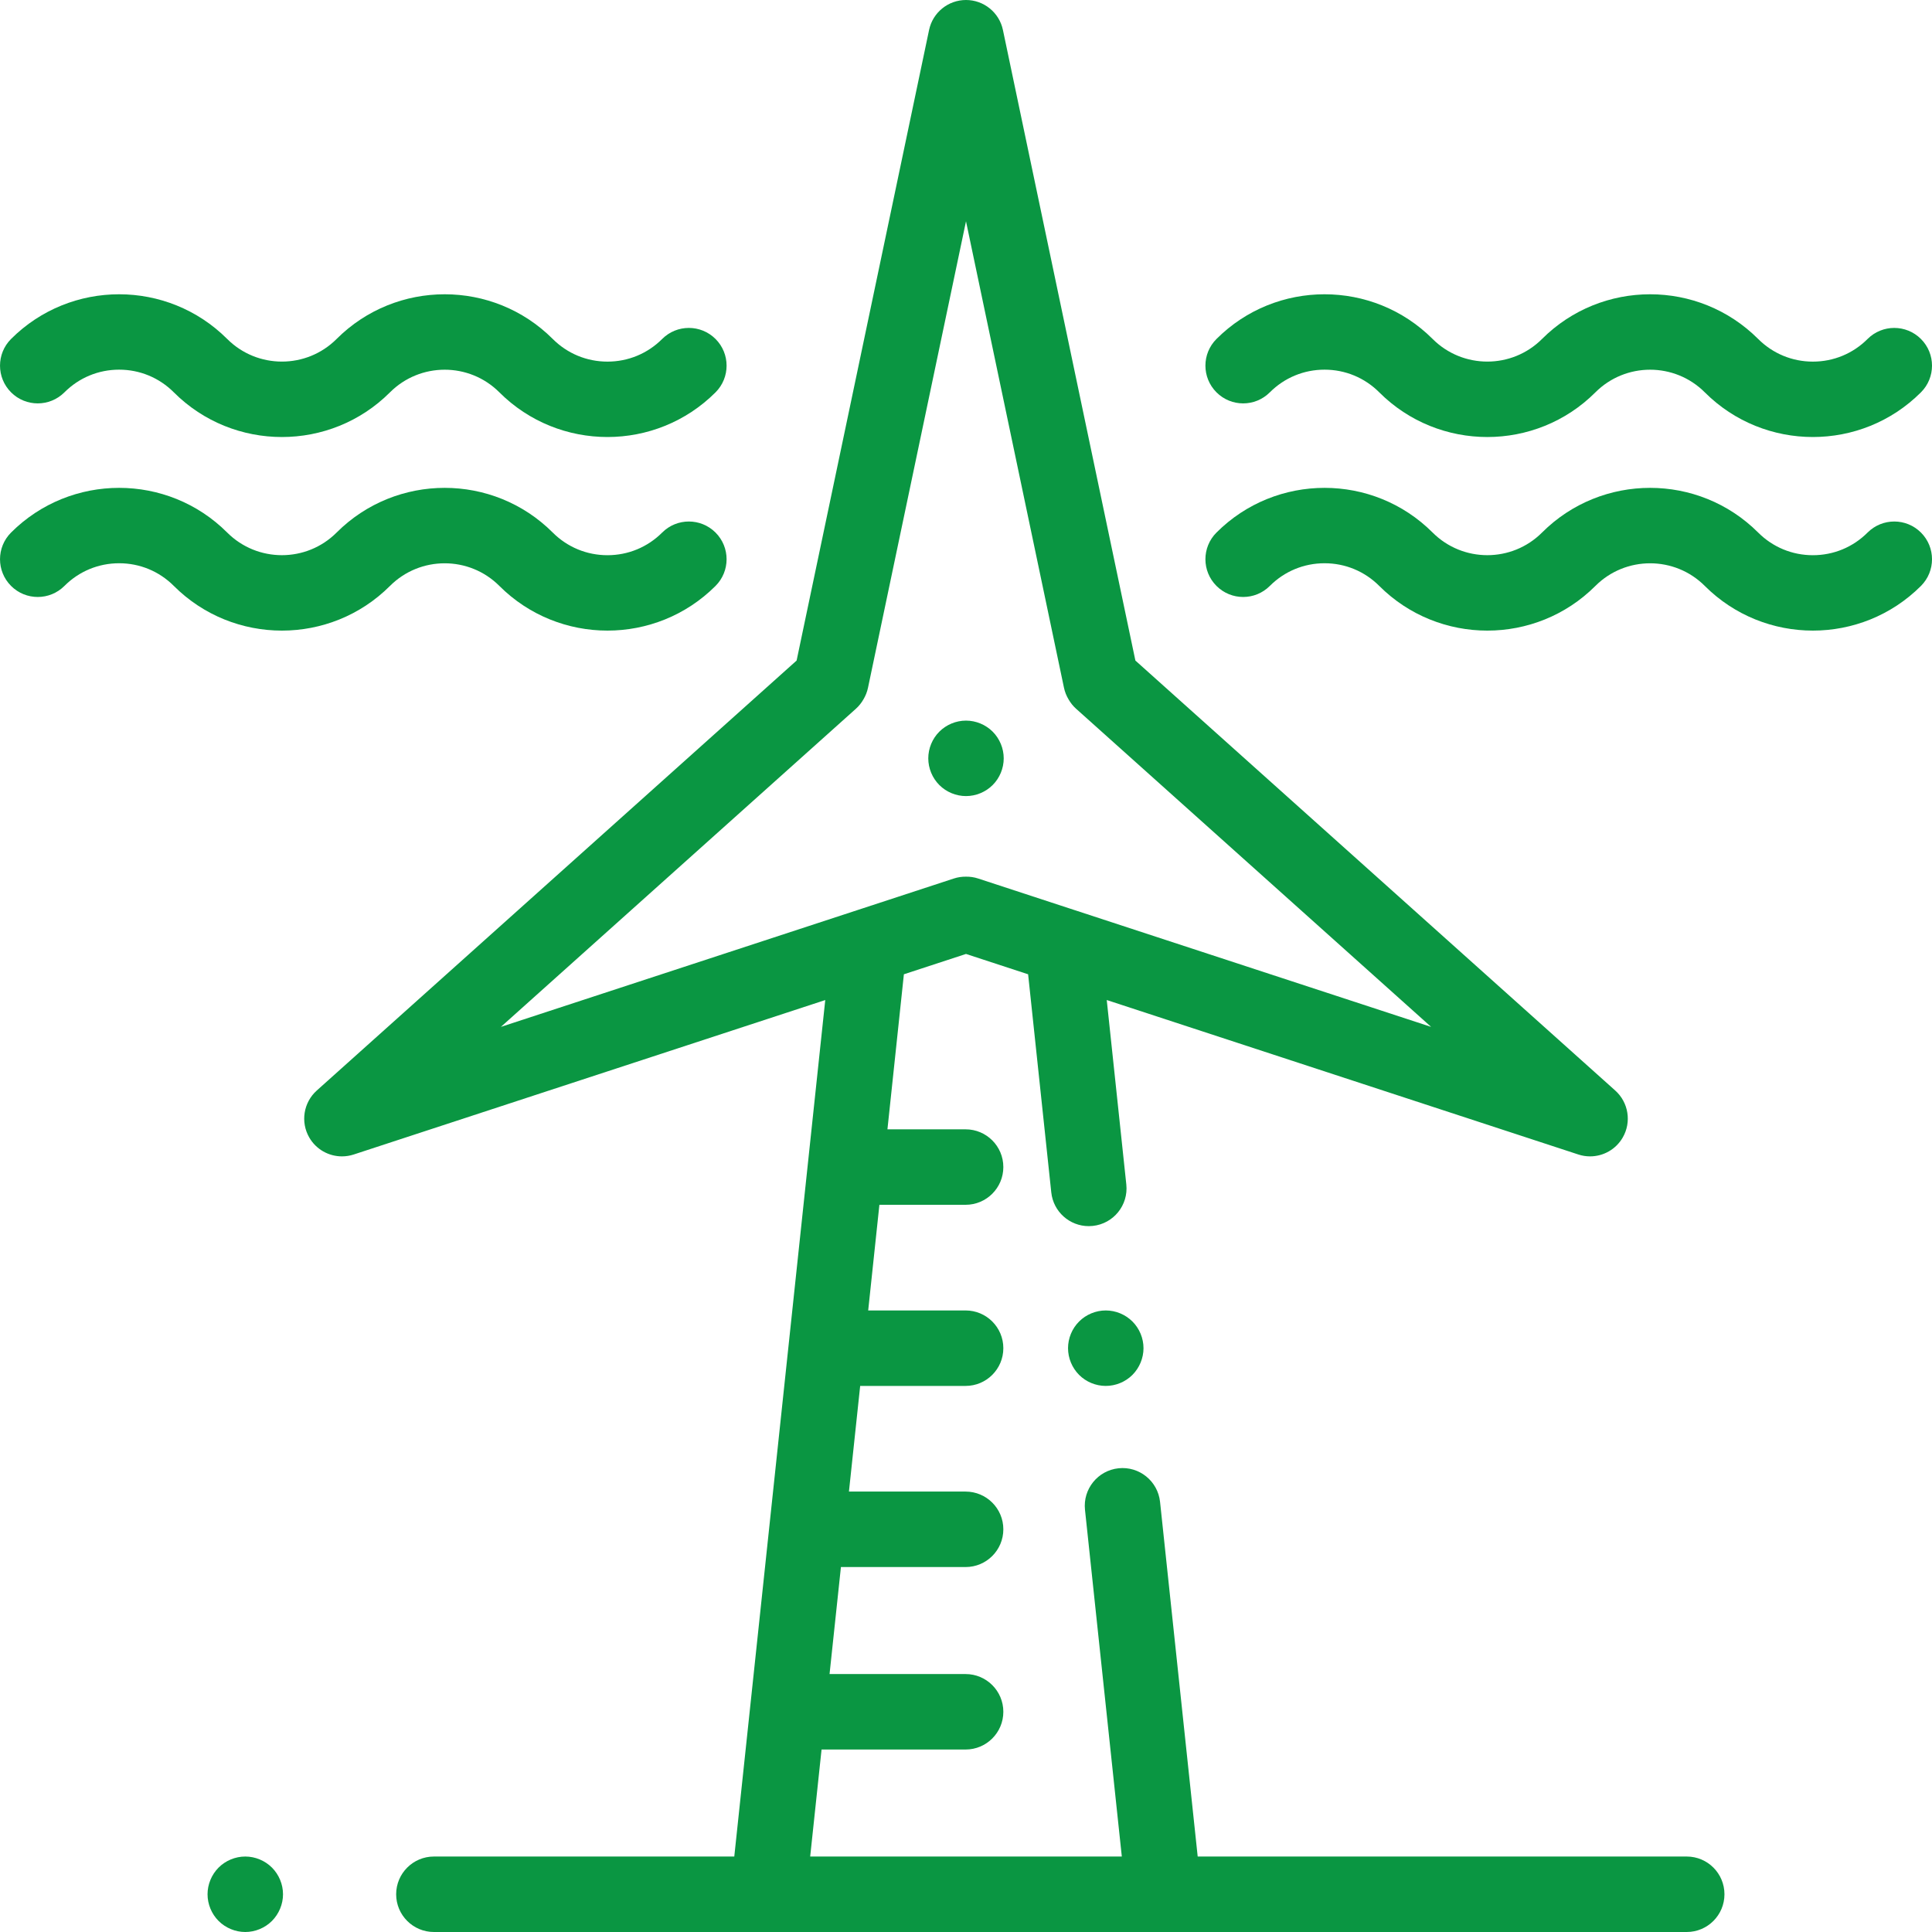 <svg width="80" height="80" viewBox="0 0 80 80" fill="none" xmlns="http://www.w3.org/2000/svg">
<g clip-path="url(#clip0_38_516)">
<path d="M41.105 30.297C40.814 30.006 40.411 29.839 40 29.839C39.587 29.839 39.186 30.006 38.895 30.297C38.605 30.587 38.438 30.989 38.438 31.402C38.438 31.812 38.605 32.216 38.895 32.506C39.186 32.797 39.589 32.964 40 32.964C40.411 32.964 40.814 32.797 41.105 32.506C41.395 32.216 41.562 31.812 41.562 31.402C41.562 30.991 41.395 30.587 41.105 30.297Z" fill="#0A9642"/>
<path d="M46.892 54.721C46.601 54.43 46.198 54.263 45.787 54.263C45.376 54.263 44.973 54.43 44.683 54.721C44.392 55.011 44.225 55.414 44.225 55.825C44.225 56.236 44.392 56.639 44.683 56.931C44.973 57.222 45.376 57.388 45.787 57.388C46.198 57.388 46.601 57.222 46.892 56.931C47.182 56.639 47.35 56.236 47.35 55.825C47.35 55.414 47.183 55.011 46.892 54.721Z" fill="#0A9642"/>
<path d="M11.261 77.333C10.97 77.042 10.567 76.875 10.156 76.875C9.745 76.875 9.342 77.042 9.051 77.333C8.761 77.624 8.594 78.027 8.594 78.438C8.594 78.848 8.761 79.252 9.051 79.542C9.342 79.833 9.745 80 10.156 80C10.567 80 10.97 79.833 11.261 79.542C11.551 79.25 11.719 78.848 11.719 78.438C11.719 78.027 11.551 77.623 11.261 77.333Z" fill="#0A9642"/>
<path d="M69.844 76.875H49.594L48.035 62.187C47.943 61.329 47.173 60.707 46.316 60.798C45.458 60.889 44.836 61.659 44.927 62.517L46.452 76.875H33.548L34.019 72.444H39.983C40.846 72.444 41.546 71.744 41.546 70.881C41.546 70.019 40.846 69.319 39.983 69.319H34.35L34.821 64.888H39.983C40.846 64.888 41.546 64.188 41.546 63.325C41.546 62.462 40.846 61.763 39.983 61.763H35.153L35.618 57.388H39.983C40.846 57.388 41.546 56.688 41.546 55.825C41.546 54.962 40.846 54.263 39.983 54.263H35.95L36.414 49.888H39.984C40.846 49.888 41.546 49.188 41.546 48.325C41.546 47.462 40.846 46.763 39.984 46.763H36.747L37.428 40.343L40 39.501L42.572 40.343L43.531 49.374C43.616 50.177 44.294 50.772 45.083 50.772C45.138 50.772 45.194 50.769 45.249 50.763C46.108 50.672 46.73 49.903 46.638 49.044L45.828 41.409L65.355 47.805C65.515 47.858 65.679 47.883 65.841 47.883C66.387 47.883 66.909 47.596 67.194 47.102C67.564 46.462 67.434 45.65 66.884 45.157L47.014 27.352L41.529 1.241C41.377 0.518 40.739 0 40 0C39.261 0 38.623 0.518 38.471 1.241L32.986 27.352L13.116 45.157C12.566 45.651 12.436 46.462 12.806 47.102C13.091 47.596 13.613 47.883 14.159 47.883C14.321 47.883 14.485 47.858 14.645 47.806L34.172 41.41L30.405 76.875H17.967C17.104 76.875 16.404 77.575 16.404 78.438C16.404 79.3 17.104 80 17.967 80H69.844C70.706 80 71.406 79.3 71.406 78.438C71.406 77.575 70.707 76.875 69.844 76.875ZM20.741 42.521L35.44 29.349C35.57 29.232 35.675 29.097 35.757 28.953C35.842 28.809 35.906 28.65 35.942 28.478L40 9.163L44.057 28.478C44.094 28.654 44.16 28.816 44.248 28.962C44.329 29.103 44.432 29.235 44.56 29.349L59.259 42.521L44.493 37.684C44.484 37.681 44.474 37.678 44.464 37.675L40.503 36.377C40.336 36.322 40.167 36.299 40.001 36.301C39.834 36.299 39.664 36.322 39.497 36.377L20.741 42.521Z" fill="#0A9642"/>
<path d="M29.629 14.036C29.018 13.426 28.029 13.426 27.419 14.036C26.814 14.641 26.009 14.974 25.154 14.974C24.298 14.974 23.493 14.641 22.888 14.036C20.421 11.568 16.406 11.569 13.938 14.036C12.689 15.285 10.657 15.285 9.408 14.036C6.94 11.569 2.926 11.568 0.458 14.036C-0.152 14.646 -0.152 15.635 0.458 16.246C1.068 16.856 2.057 16.856 2.668 16.246C3.273 15.64 4.077 15.307 4.933 15.307C5.788 15.307 6.593 15.64 7.198 16.246C9.666 18.713 13.68 18.713 16.148 16.246C17.397 14.997 19.429 14.996 20.678 16.246C21.912 17.479 23.533 18.096 25.154 18.096C26.774 18.096 28.395 17.479 29.629 16.246C30.239 15.636 30.239 14.646 29.629 14.036Z" fill="#0A9642"/>
<path d="M29.629 22.052C29.018 21.442 28.029 21.442 27.419 22.052C26.814 22.657 26.009 22.99 25.154 22.99C24.298 22.99 23.493 22.657 22.888 22.052C20.421 19.584 16.406 19.584 13.938 22.052C12.689 23.301 10.657 23.301 9.408 22.052C6.94 19.584 2.926 19.584 0.458 22.052C-0.152 22.662 -0.152 23.651 0.458 24.262C1.068 24.872 2.057 24.872 2.668 24.262C3.273 23.656 4.077 23.323 4.933 23.323C5.789 23.323 6.593 23.656 7.198 24.262C9.666 26.729 13.68 26.729 16.148 24.262C17.397 23.013 19.429 23.012 20.678 24.262C21.912 25.495 23.533 26.112 25.154 26.112C26.774 26.112 28.395 25.495 29.629 24.262C30.239 23.651 30.239 22.662 29.629 22.052Z" fill="#0A9642"/>
<path d="M79.542 14.036C78.932 13.426 77.943 13.426 77.332 14.036C76.728 14.641 75.923 14.974 75.067 14.974C74.212 14.974 73.407 14.641 72.802 14.036C70.334 11.568 66.32 11.569 63.852 14.036C62.603 15.285 60.571 15.285 59.322 14.036C56.854 11.569 52.839 11.568 50.372 14.036C49.761 14.646 49.761 15.635 50.372 16.246C50.982 16.856 51.971 16.856 52.581 16.246C53.186 15.64 53.991 15.307 54.846 15.307C55.702 15.307 56.507 15.64 57.112 16.246C59.58 18.713 63.594 18.713 66.062 16.246C67.311 14.997 69.343 14.996 70.592 16.246C71.826 17.479 73.447 18.096 75.067 18.096C76.688 18.096 78.308 17.479 79.542 16.246C80.153 15.636 80.153 14.646 79.542 14.036Z" fill="#0A9642"/>
<path d="M79.543 22.052C78.932 21.442 77.943 21.442 77.332 22.052C76.728 22.657 75.923 22.99 75.067 22.99C74.212 22.99 73.407 22.657 72.802 22.052C70.334 19.584 66.32 19.584 63.852 22.052C62.603 23.301 60.571 23.301 59.322 22.052C56.854 19.584 52.839 19.584 50.372 22.052C49.761 22.662 49.761 23.651 50.372 24.262C50.982 24.872 51.971 24.872 52.581 24.262C53.186 23.656 53.991 23.323 54.847 23.323C55.702 23.323 56.507 23.656 57.112 24.262C59.58 26.729 63.594 26.729 66.062 24.262C67.311 23.013 69.343 23.012 70.592 24.262C71.826 25.495 73.447 26.112 75.067 26.112C76.688 26.112 78.309 25.495 79.543 24.262C80.153 23.651 80.153 22.662 79.543 22.052Z" fill="#0A9642"/>
</g>
<defs>
<clipPath id="clip0_38_516">
<rect width="80" height="80" fill="white"/>
</clipPath>
</defs>
</svg>
